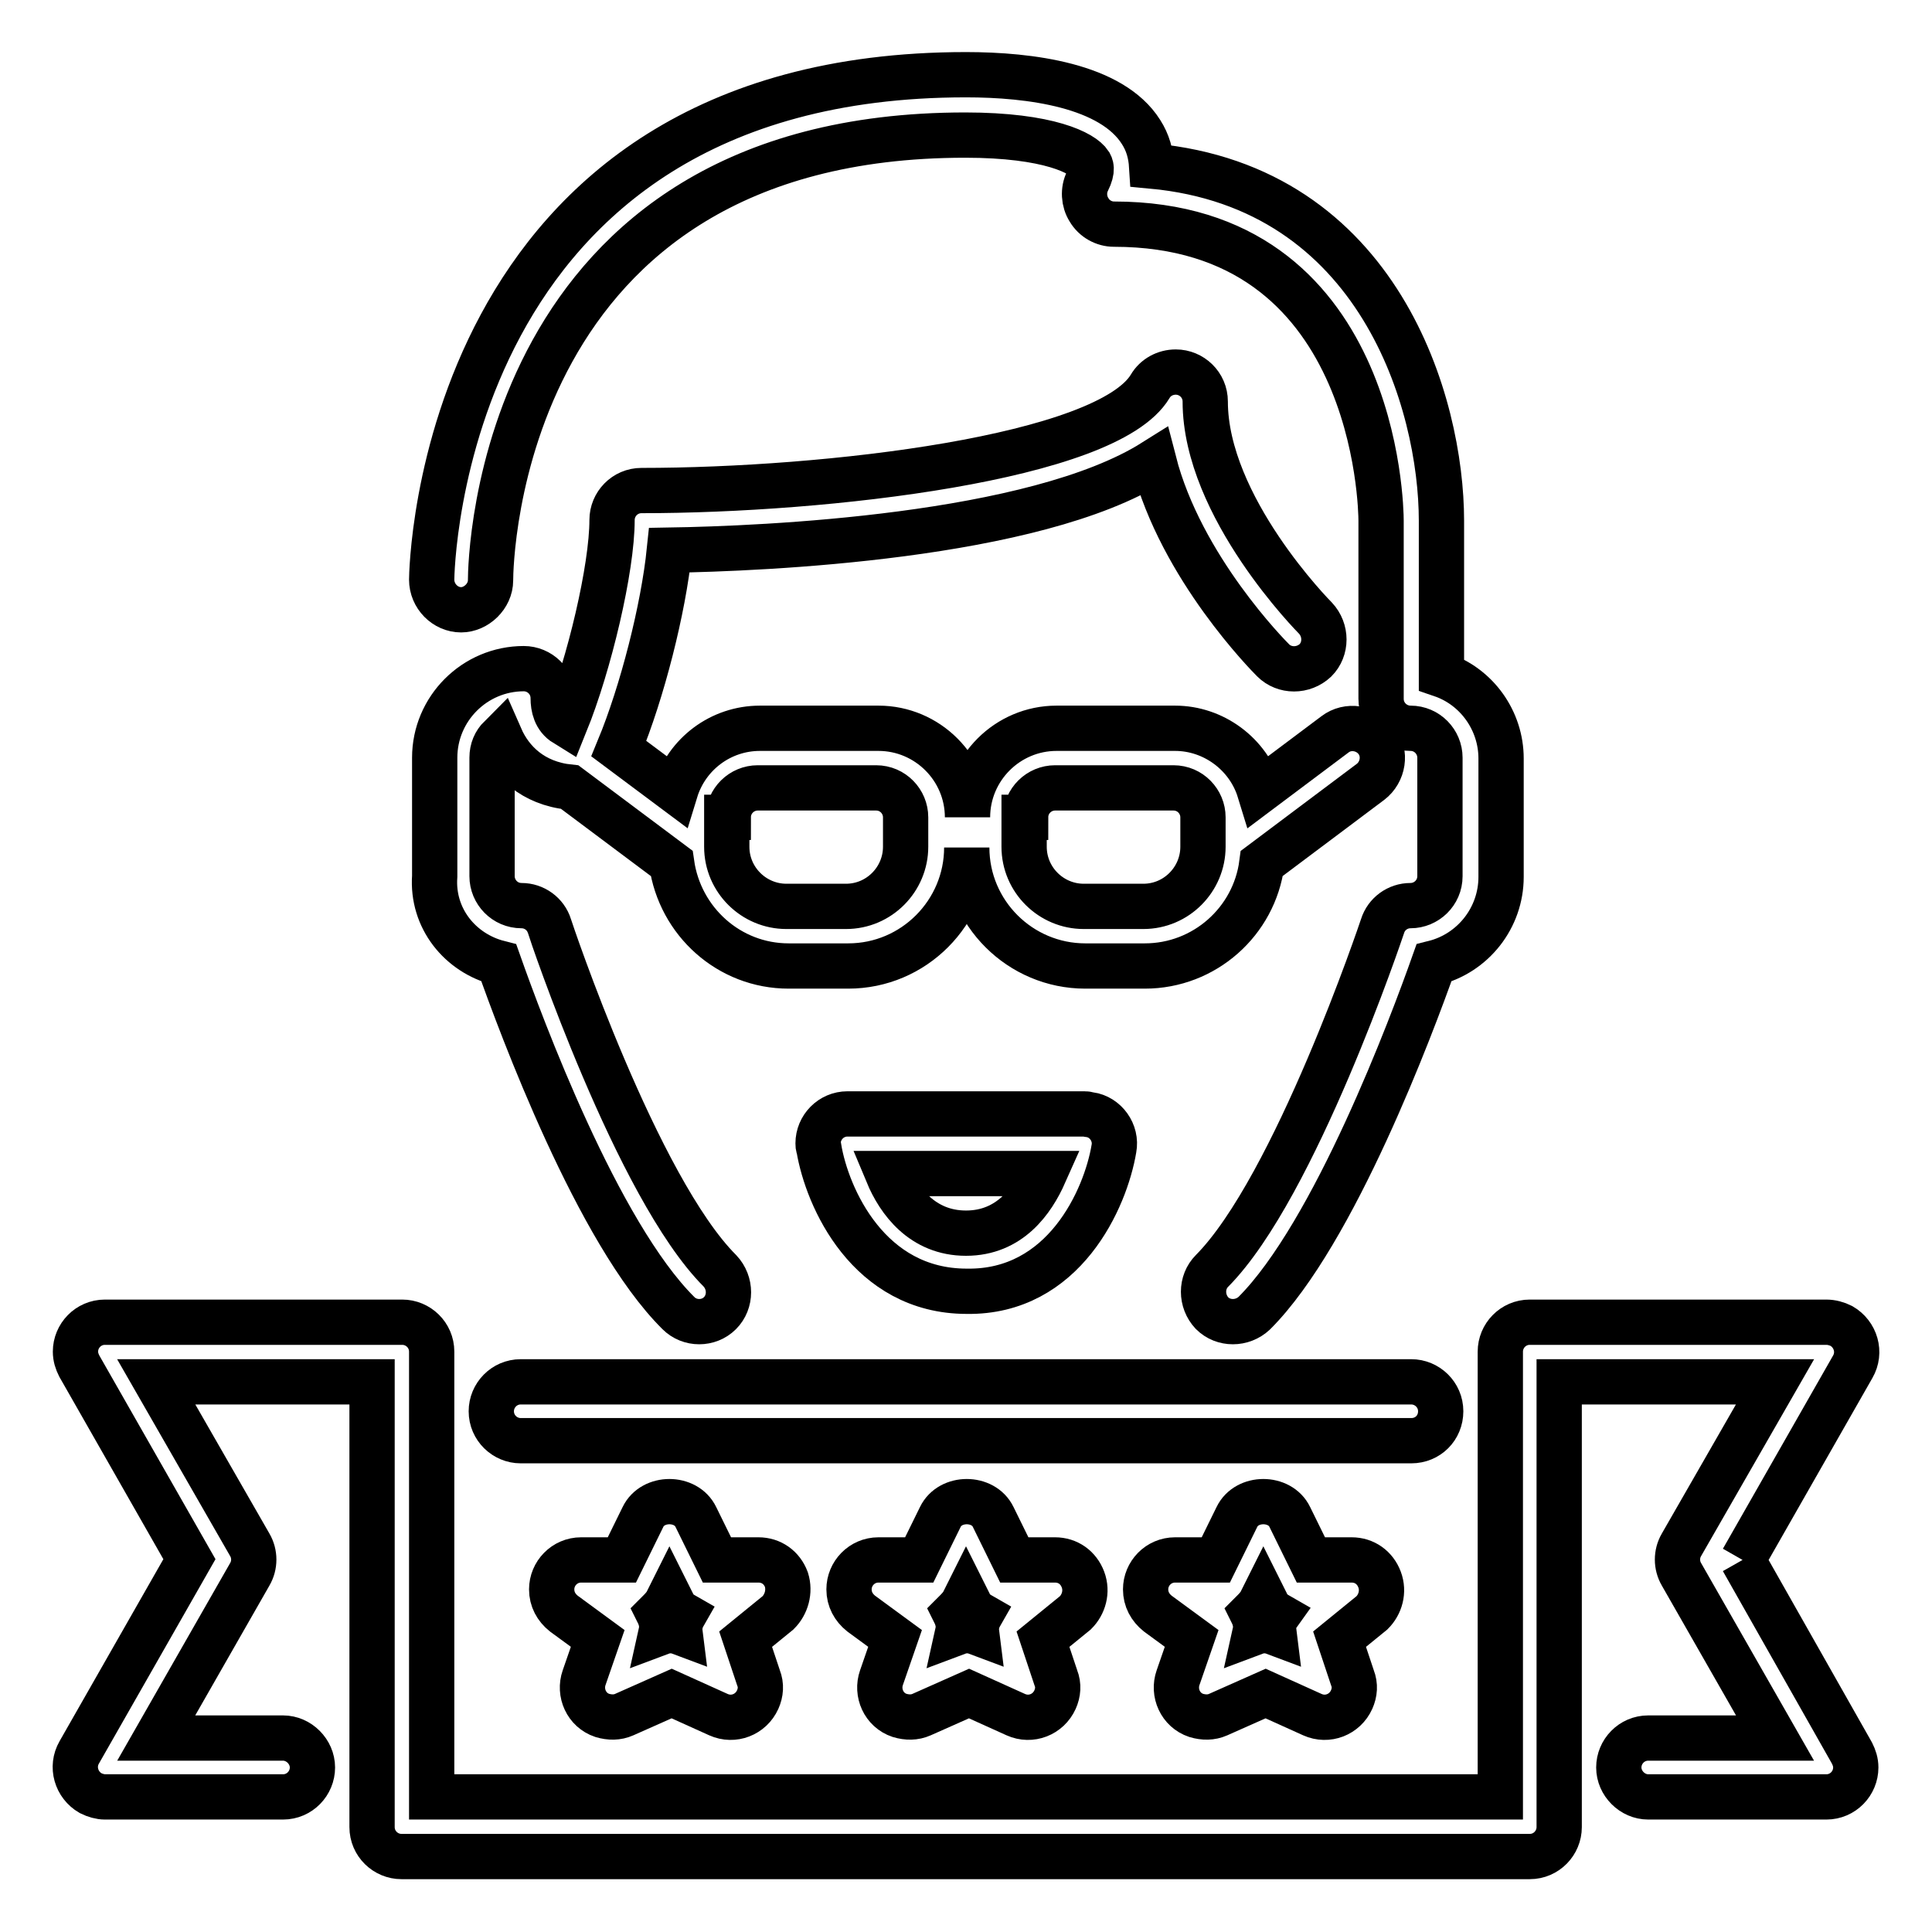 <?xml version="1.0" encoding="utf-8"?>
<!-- Svg Vector Icons : http://www.onlinewebfonts.com/icon -->
<!DOCTYPE svg PUBLIC "-//W3C//DTD SVG 1.1//EN" "http://www.w3.org/Graphics/SVG/1.1/DTD/svg11.dtd">
<svg version="1.1" xmlns="http://www.w3.org/2000/svg" xmlns:xlink="http://www.w3.org/1999/xlink" x="0px" y="0px" viewBox="0 0 256 256" enable-background="new 0 0 256 256" xml:space="preserve">
<g> <path stroke-width="6" fill-opacity="0" stroke="#000000"  d="M230.9,206.7l14.6-25.6c1.1-1.9,0.4-4.3-1.5-5.4c-0.6-0.3-1.3-0.5-2-0.5h-39.3c-2.2,0-3.9,1.8-3.9,3.9v59 H57.2v-59c0-2.2-1.8-3.9-3.9-3.9H13.9c-2.2,0-3.9,1.8-3.9,3.9c0,0.7,0.2,1.3,0.5,1.9l14.6,25.6l-14.6,25.6 c-1.1,1.9-0.4,4.3,1.5,5.4c0.6,0.3,1.3,0.5,1.9,0.5h23.6c2.2,0,3.9-1.8,3.9-3.9s-1.8-3.9-3.9-3.9l0,0H20.7l12.4-21.7 c0.7-1.2,0.7-2.7,0-3.9l-12.4-21.6h28.6v59c0,2.2,1.8,3.9,3.9,3.9h149.5c2.2,0,3.9-1.8,3.9-3.9v-59h28.6l-12.4,21.6 c-0.7,1.2-0.7,2.7,0,3.9l12.4,21.7h-16.8c-2.2,0-3.9,1.8-3.9,3.9s1.8,3.9,3.9,3.9h23.6c2.2,0,3.9-1.8,3.9-3.9 c0-0.7-0.2-1.3-0.5-1.9L230.9,206.7"/> <path stroke-width="6" fill-opacity="0" stroke="#000000"  d="M190.9,187c0-2.2-1.8-3.9-3.9-3.9H69c-2.2,0-3.9,1.8-3.9,3.9c0,2.2,1.8,3.9,3.9,3.9h118 C189.2,190.9,190.9,189.2,190.9,187 M143.5,209.3c-0.6-1.6-2-2.6-3.7-2.6h-5.4l-2.8-5.7c-1.3-2.7-5.7-2.7-7,0l-2.8,5.7h-5.4 c-2.2,0-3.9,1.8-3.9,3.9c0,1.3,0.6,2.4,1.6,3.2l4.5,3.3l-1.8,5.2c-0.7,2,0.3,4.3,2.4,5c1,0.3,2,0.3,2.9-0.1l6.3-2.8l6.2,2.8 c2,0.9,4.3,0,5.2-2c0.4-0.9,0.5-1.9,0.1-2.9l-1.7-5.1l4.3-3.5C143.6,212.6,144.1,210.9,143.5,209.3L143.5,209.3z M129.4,216.3 c-0.8-0.3-1.7-0.3-2.5,0c0.2-0.9,0-1.8-0.4-2.6c0.4-0.4,0.8-0.8,1.1-1.3l0.4-0.8l0.4,0.8c0.3,0.7,0.8,1.2,1.5,1.6 C129.5,214.7,129.3,215.5,129.4,216.3z M104.2,209.3c-0.6-1.6-2-2.6-3.7-2.6H95l-2.8-5.7c-1.3-2.7-5.7-2.7-7,0l-2.8,5.7h-5.4 c-2.2,0-3.9,1.8-3.9,3.9c0,1.3,0.6,2.4,1.6,3.2l4.5,3.3l-1.8,5.2c-0.7,2,0.3,4.3,2.4,5c1,0.3,2,0.3,2.9-0.1l6.3-2.8l6.2,2.8 c2,0.9,4.3,0,5.2-2c0.4-0.9,0.5-1.9,0.1-2.9l-1.7-5.1l4.3-3.5C104.2,212.6,104.7,210.9,104.2,209.3z M90.1,216.3 c-0.8-0.3-1.7-0.3-2.5,0c0.2-0.9,0-1.8-0.4-2.6c0.4-0.4,0.8-0.8,1.1-1.3l0.4-0.8l0.4,0.8c0.3,0.7,0.8,1.2,1.5,1.6 C90.2,214.7,90,215.5,90.1,216.3z M182.8,209.3c-0.6-1.6-2-2.6-3.7-2.6h-5.4l-2.8-5.7c-1.3-2.7-5.7-2.7-7,0l-2.8,5.7h-5.4 c-2.2,0-3.9,1.8-3.9,3.9c0,1.3,0.6,2.4,1.6,3.2l4.5,3.3l-1.8,5.2c-0.7,2,0.3,4.3,2.4,5c1,0.3,2,0.3,2.9-0.1l6.3-2.8l6.2,2.8 c2,0.9,4.3,0,5.2-2c0.4-0.9,0.5-1.9,0.1-2.9l-1.7-5.1l4.3-3.5C182.9,212.6,183.4,210.9,182.8,209.3L182.8,209.3z M168.8,216.3 c-0.8-0.3-1.7-0.3-2.5,0c0.2-0.9,0-1.8-0.4-2.6c0.4-0.4,0.8-0.8,1.1-1.3l0.4-0.8l0.4,0.8c0.3,0.7,0.8,1.2,1.5,1.6 C168.8,214.7,168.7,215.5,168.8,216.3z M61.1,80.8c2,0,3.9-1.8,3.9-3.9c0-2.4,0.9-59,62.9-59c11.1,0,15.6,2.4,16.5,3.8 c0.1,0.2,0.5,0.7-0.3,2.3c-0.6,1.2-0.5,2.7,0.2,3.8c0.7,1.2,2,1.9,3.3,1.9c34.9,0,35.4,37.7,35.4,39.3v23.6c0,2.2,1.8,3.9,3.9,3.9 c2.2,0,3.9,1.8,3.9,3.9v15.7c0,2.2-1.8,3.9-3.9,3.9c-1.7,0-3.2,1.1-3.7,2.7c-0.1,0.3-11.6,34.6-22.6,45.7c-1.5,1.5-1.5,4,0,5.6 c1.5,1.5,4,1.5,5.6,0c10.6-10.6,20.9-38.2,23.8-46.4c5.2-1.3,8.9-6,8.9-11.4v-15.7c0-5-3.2-9.5-7.9-11.1V69 c0-15.5-8.2-44.2-38.4-47c-0.1-1.6-0.5-3.1-1.4-4.5c-3.9-6.2-14.7-7.6-23.2-7.6c-70,0-70.8,66.2-70.8,66.9 C57.2,79,59,80.8,61.1,80.8"/> <path stroke-width="6" fill-opacity="0" stroke="#000000"  d="M66.1,127.6c2.9,8.2,13.1,35.8,23.8,46.4c1.5,1.5,4,1.5,5.5,0c0,0,0,0,0,0c1.5-1.5,1.5-4,0-5.6c0,0,0,0,0,0 c-11-11-22.5-45.3-22.6-45.7c-0.5-1.6-2-2.7-3.7-2.7c-2.2,0-3.9-1.8-3.9-3.9v-15.7c0-1.1,0.4-2,1.1-2.7c1.4,3.2,4.3,6.1,9.2,6.6 l13.5,10.1c1.1,7.7,7.6,13.6,15.5,13.6h7.9c8.7,0,15.7-7.1,15.7-15.7c0,8.7,7.1,15.7,15.7,15.7h7.9c7.9,0,14.5-5.9,15.5-13.6 l14.4-10.8c1.7-1.3,2.1-3.8,0.8-5.5c-1.3-1.7-3.8-2.1-5.5-0.8l-10,7.5c-1.5-4.9-6.1-8.3-11.2-8.3h-15.7c-6.5,0-11.8,5.3-11.8,11.8 c0-6.5-5.3-11.8-11.8-11.8h-15.7c-5.2,0-9.7,3.4-11.2,8.3l-7.5-5.6c3.1-7.5,5.9-18.5,6.7-26.3c12.4-0.2,48.3-1.7,64.2-11.7 c3.6,14,15.2,25.7,15.8,26.3c1.5,1.5,4,1.5,5.6,0c1.5-1.5,1.5-4,0-5.6c-0.1-0.1-14.6-14.7-14.6-28.7c0-2.2-1.8-3.9-3.9-3.9 c-1.4,0-2.7,0.7-3.4,1.9c-5.7,9.5-42.9,13.8-67.4,13.8c-2.2,0-3.9,1.8-3.9,3.9c0,6.4-3,19.1-6.2,27c-1.3-0.8-1.6-2.2-1.6-3.4 c0-2.2-1.8-3.9-3.9-3.9l0,0c-6.5,0-11.8,5.3-11.8,11.8v15.7C57.2,121.7,61,126.3,66.1,127.6z M135.9,108.3c0-2.2,1.8-3.9,3.9-3.9 h15.7c2.2,0,3.9,1.8,3.9,3.9v3.9c0,4.3-3.5,7.9-7.9,7.9h-7.9c-4.3,0-7.9-3.5-7.9-7.9V108.3L135.9,108.3z M96.5,108.3 c0-2.2,1.8-3.9,3.9-3.9h15.7c2.2,0,3.9,1.8,3.9,3.9v3.9c0,4.3-3.5,7.9-7.9,7.9h-7.9c-4.3,0-7.9-3.5-7.9-7.9V108.3L96.5,108.3z"/> <path stroke-width="6" fill-opacity="0" stroke="#000000"  d="M147.6,152.2c0.4-2.1-1.1-4.2-3.2-4.5c-0.2,0-0.4-0.1-0.6-0.1h-31.5c-2.2,0-3.9,1.8-3.9,3.9 c0,0.2,0,0.4,0.1,0.6c1.1,6.6,6.6,19,19.6,19C141,171.3,146.5,158.8,147.6,152.2z M117.6,155.5h20.8c-1.6,3.6-4.6,7.9-10.4,7.9 C122.2,163.4,119.1,159.1,117.6,155.5z"/></g>
</svg>